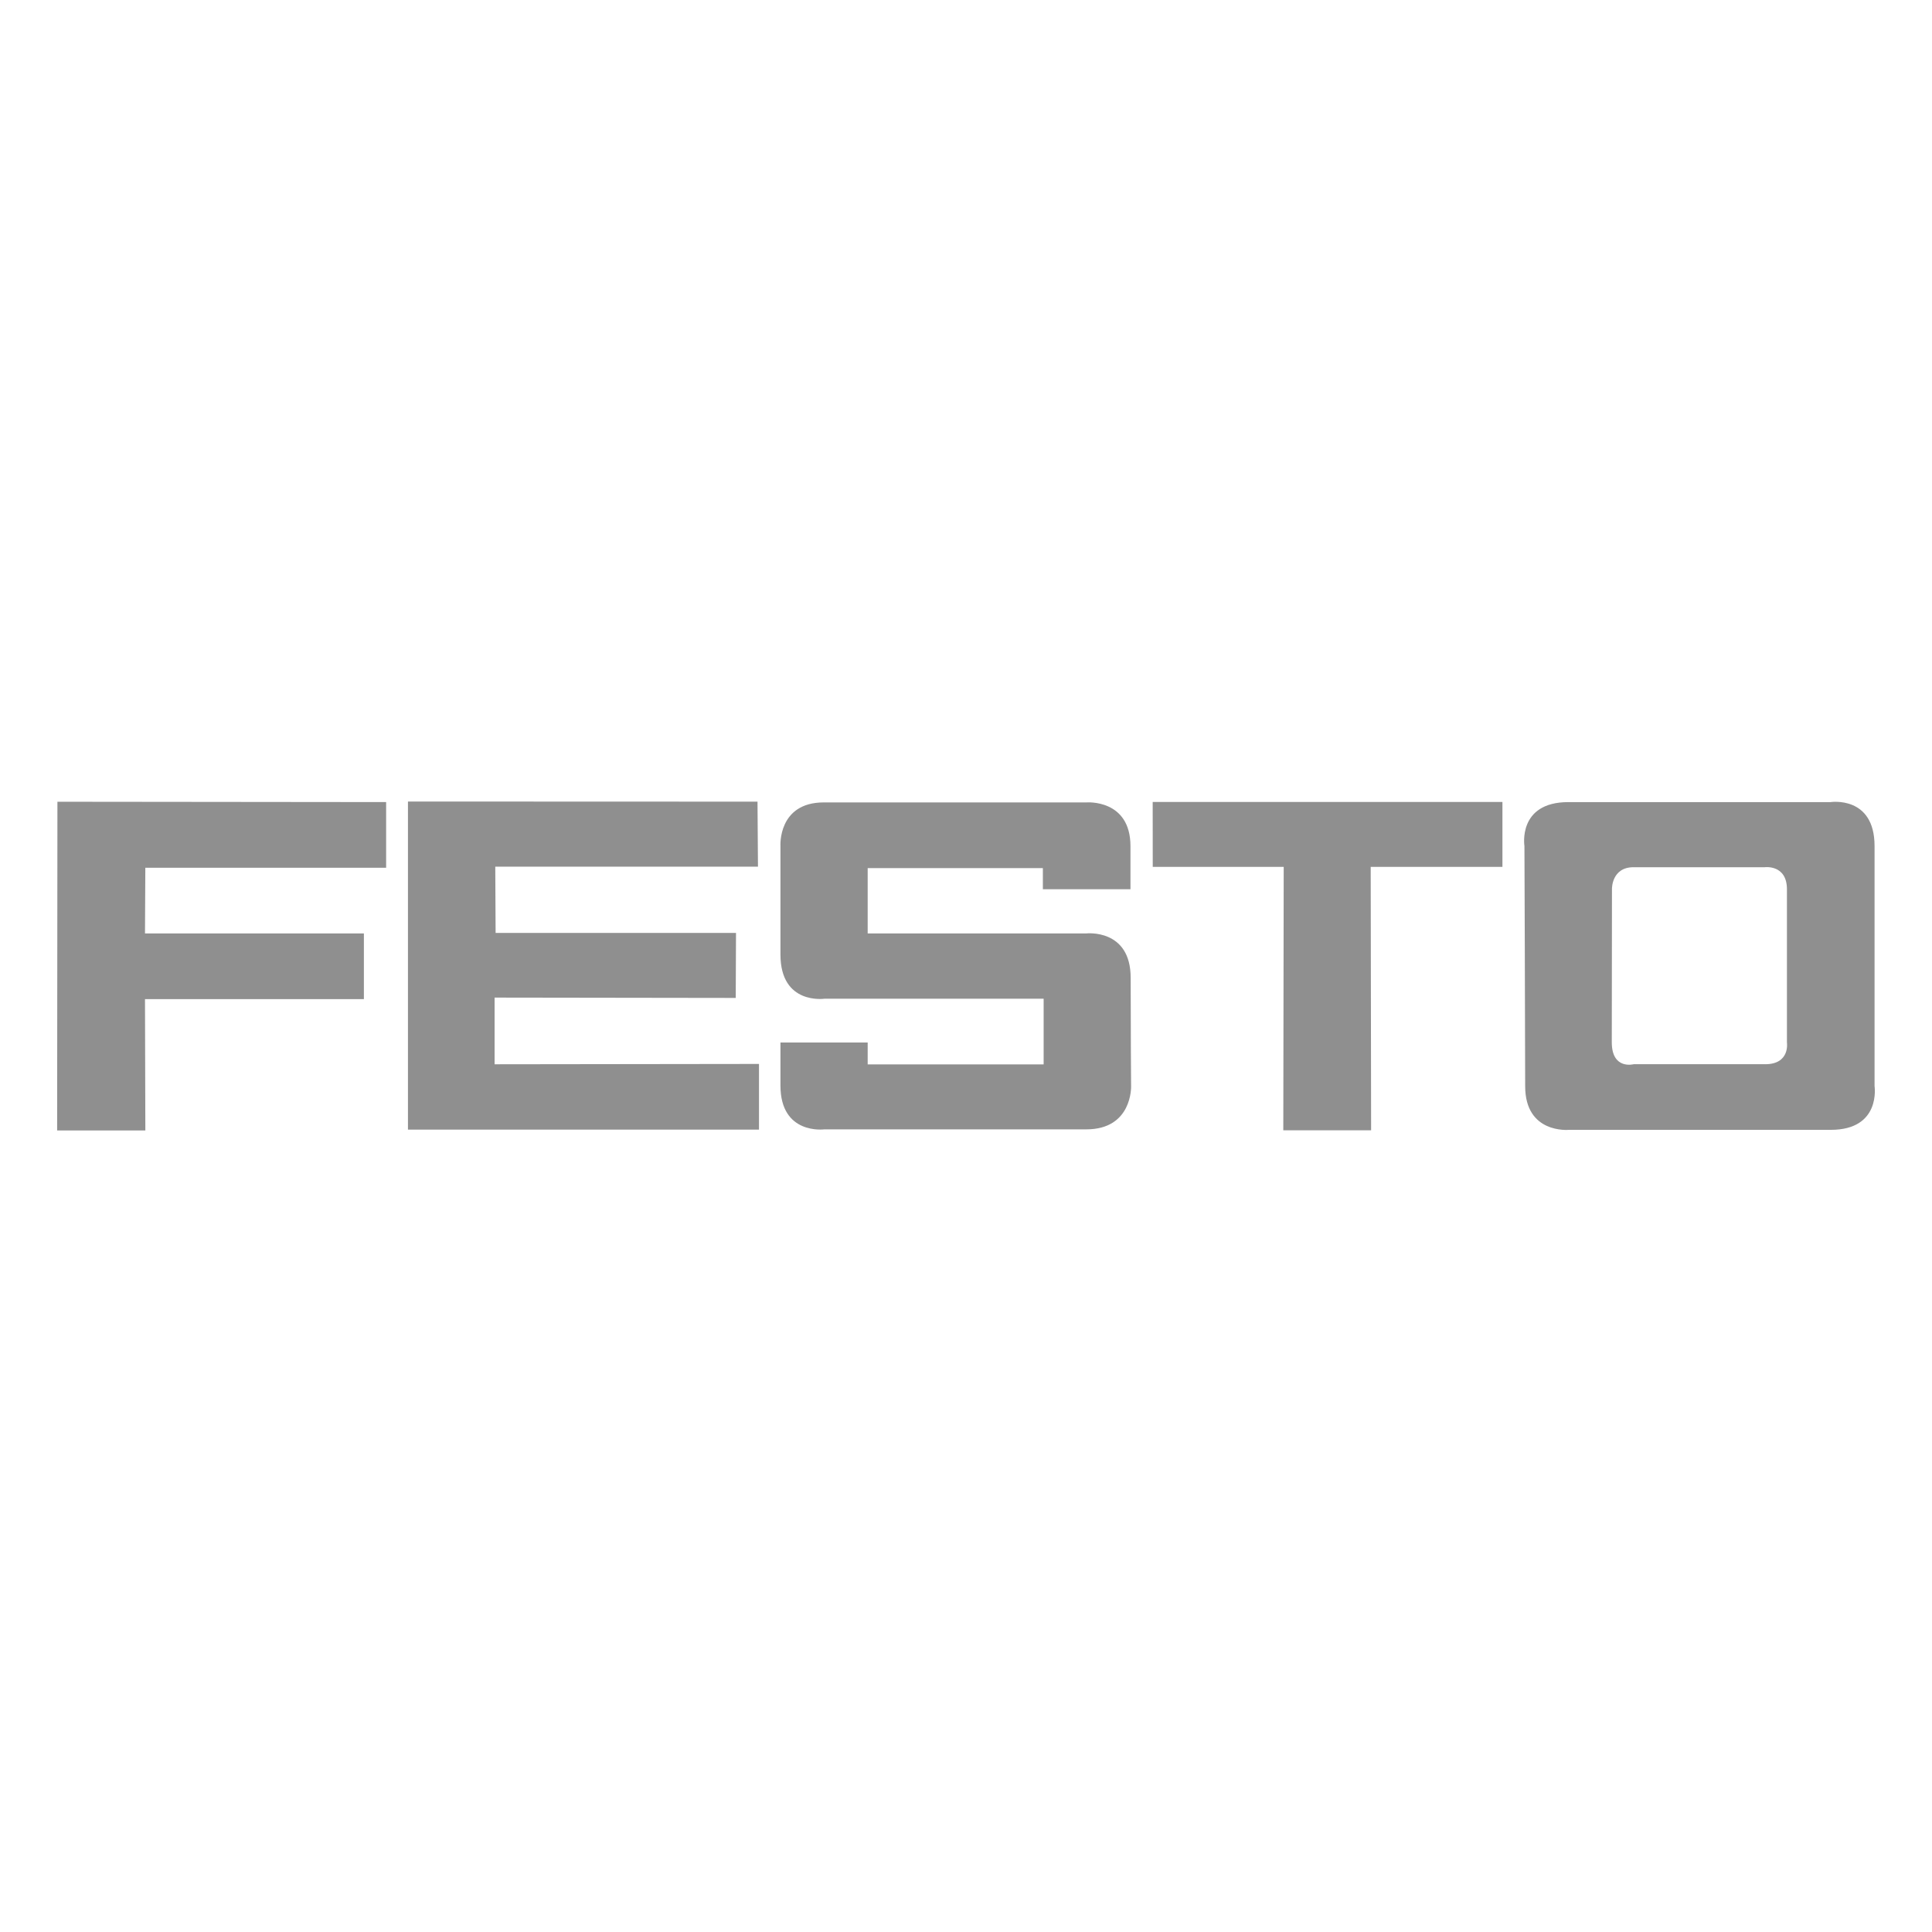<svg xmlns="http://www.w3.org/2000/svg" id="Layer_1" viewBox="0 0 1080 1080"><defs><style>      .st0 {        fill: #8f8f8f;      }    </style></defs><g><path class="st0" d="M215.85,448.38v36.71H81.24l-.19,36.71h122.37v36.71h-122.37l.2,73.42H31.94l.16-183.75,183.75.19Z"></path><path class="st0" d="M423.45,448.13l.26,36.33h-146.85l.19,37.06h134.38l-.15,36.33-134.8-.19v37.28l147.8-.19v36.71h-196.23v-183.4l195.4.07Z"></path><path class="st0" d="M644.39,484.58l-.03-36.27h195.51v36.27h-73.64l.23,147.25h-49.09l.23-147.25h-73.2Z"></path></g><path class="st0" d="M460.98,558.28s-24.7,3.67-24.7-24.69v-60.72s-1.51-24.32,24.27-24.32h146.9s24.49-1.92,24.49,24.49,0,24.05,0,24.05h-48.97v-11.81h-97.93v36.51h122.2s24.81-2.78,24.81,24.81.24,60.73.24,60.73c0,0,.72,23.99-25.05,23.99h-146.47s-24.49,3.22-24.49-24.49,0-24.06,0-24.06h48.76v12.24h98.36v-36.72h-122.41Z"></path><path class="st0" d="M1047.89,607.13v-134.17c0-28.33-24.58-24.58-24.58-24.58h-146.56c-28.56,0-24.58,24.58-24.58,24.58,0,0,.41,107.47.41,134.23s24.4,24.4,24.4,24.4h146.45c28.21,0,24.46-24.46,24.46-24.46ZM986.75,594.9h-73.48s-12.27,3.29-12.27-12.27.1-85.79.1-85.79c0,0-.21-12.06,12.07-12.06h73.39s12.35-1.63,12.35,12.36v85.63s1.88,12.14-12.14,12.14Z"></path></svg>